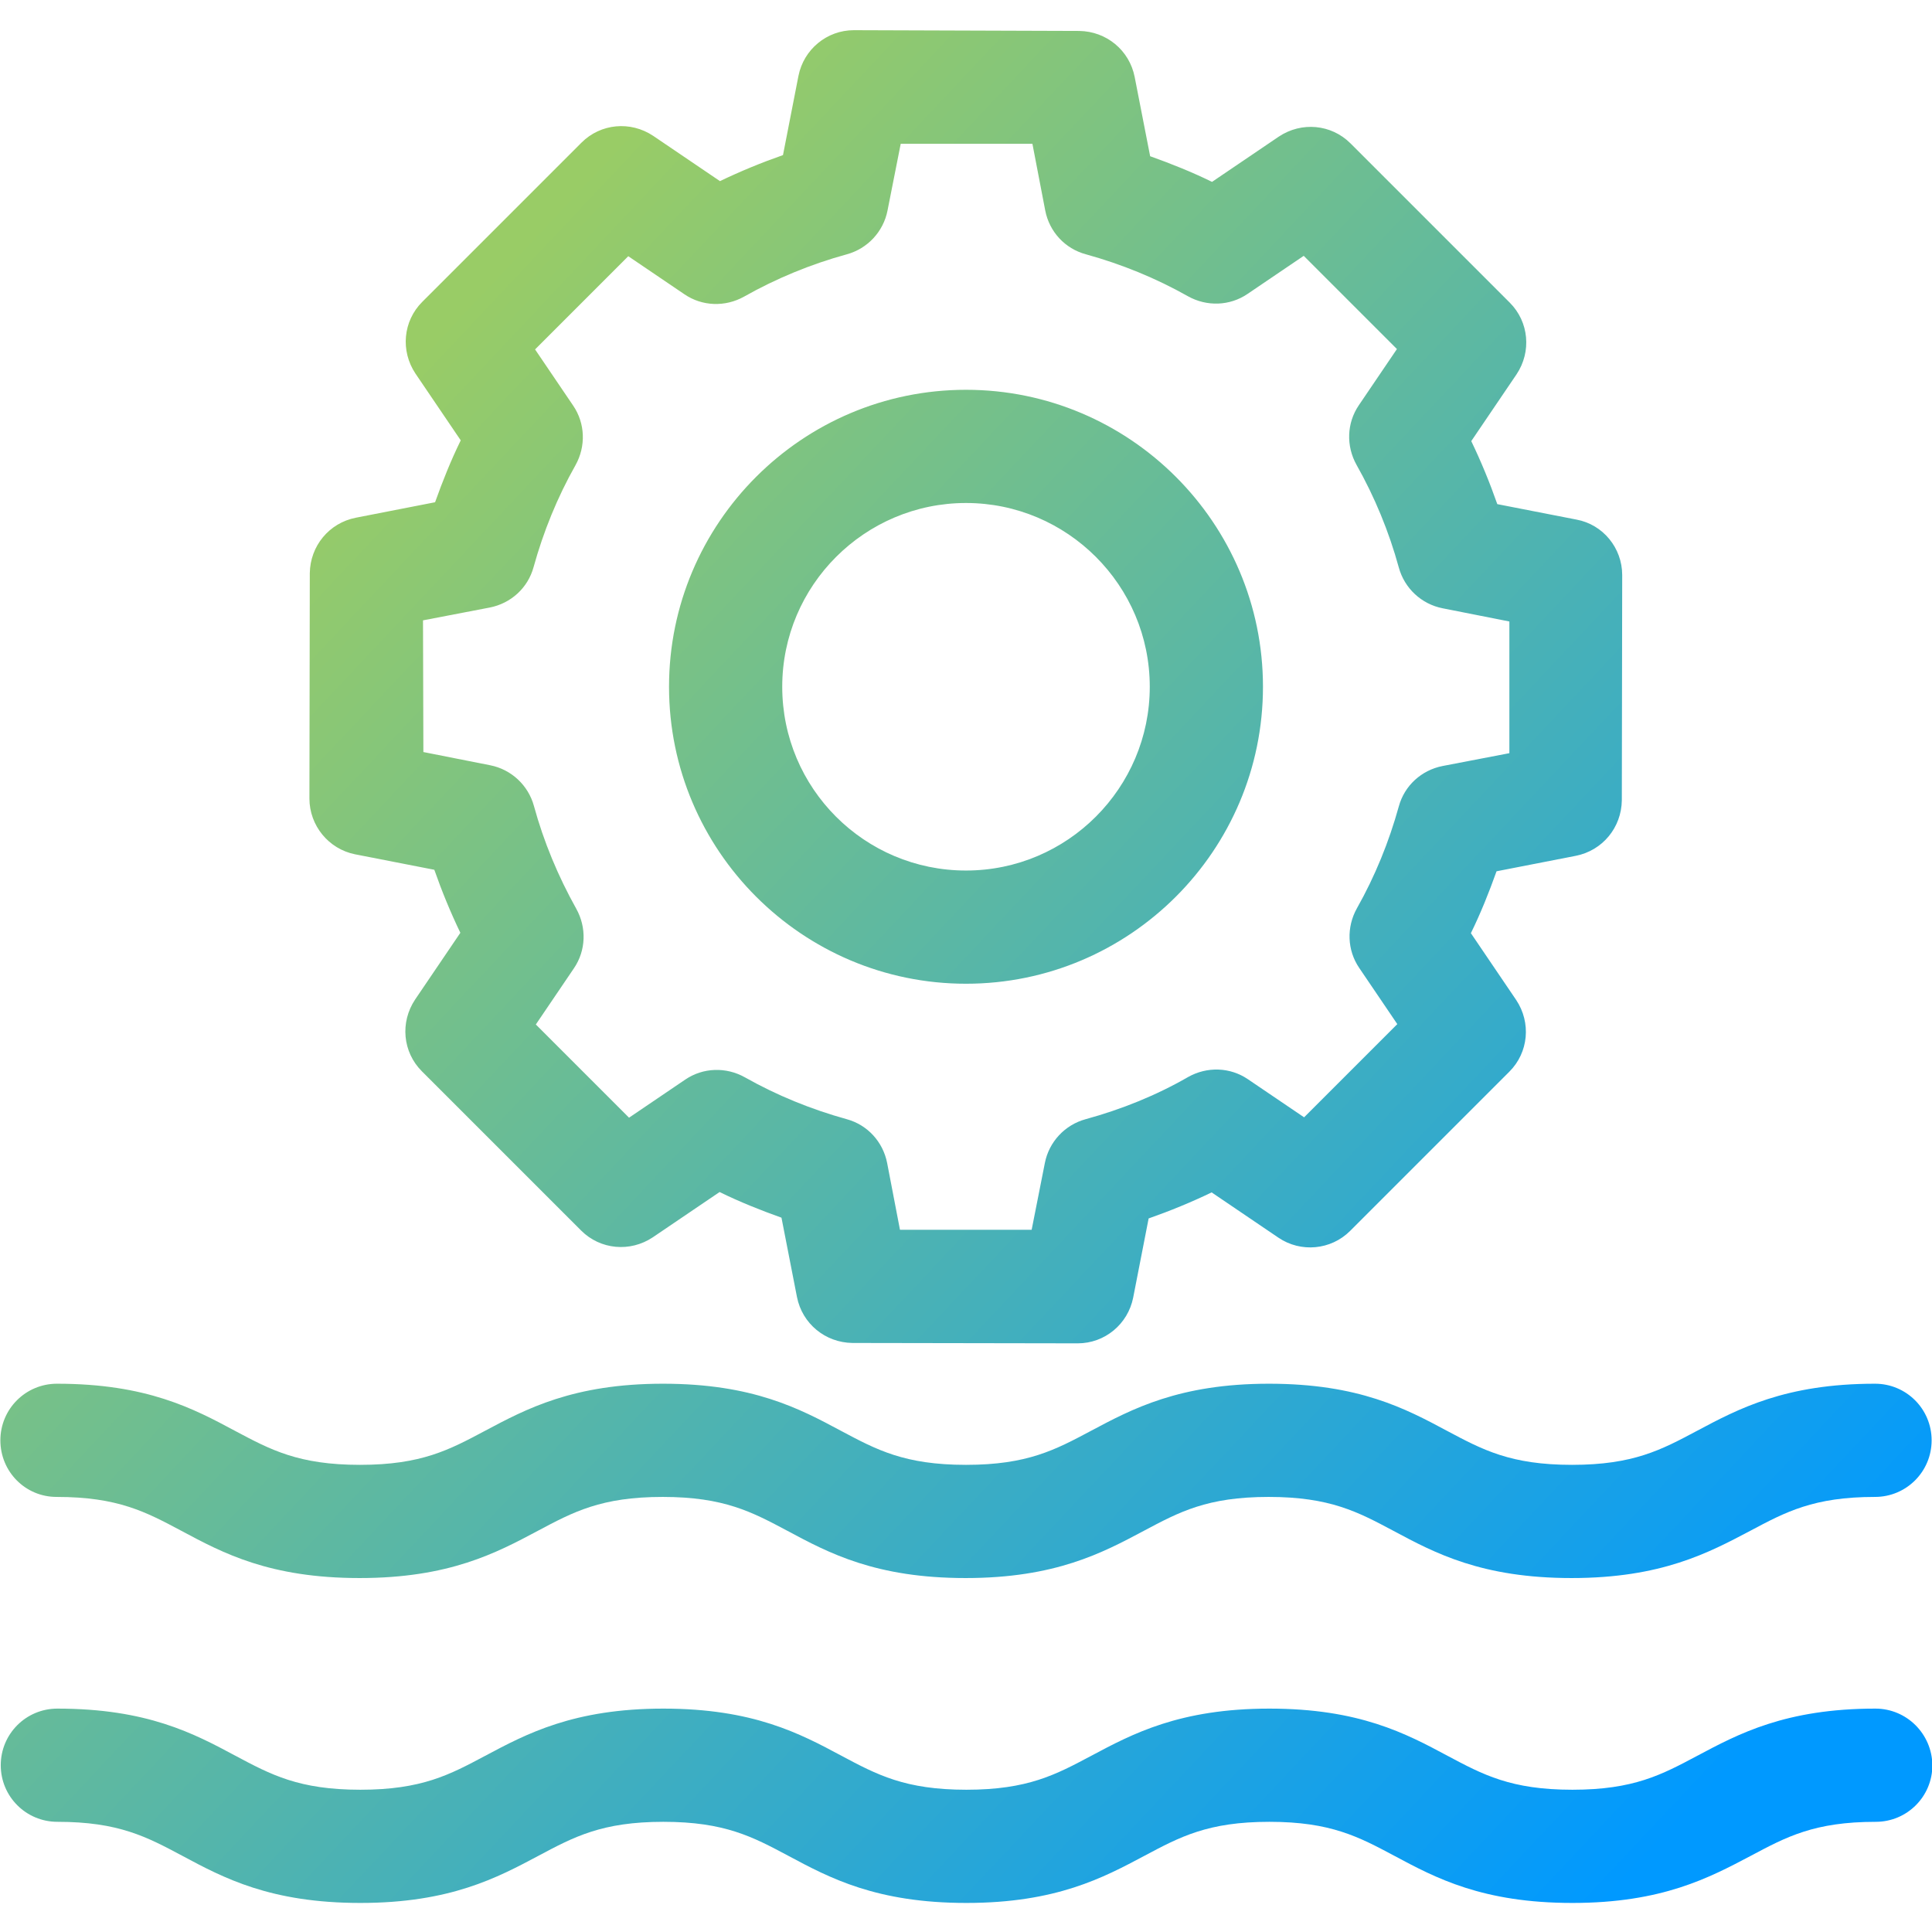 <?xml version="1.0" encoding="utf-8"?>
<!-- Generator: Adobe Illustrator 23.1.0, SVG Export Plug-In . SVG Version: 6.00 Build 0)  -->
<svg version="1.1" id="レイヤー_1" xmlns="http://www.w3.org/2000/svg" xmlns:xlink="http://www.w3.org/1999/xlink" x="0px"
	 y="0px" viewBox="0 0 512 512" style="enable-background:new 0 0 512 512;" xml:space="preserve">
<style type="text/css">
	.st0{fill:url(#SVGID_1_);}
</style>
<linearGradient id="SVGID_1_" gradientUnits="userSpaceOnUse" x1="61.773" y1="145.819" x2="433.773" y2="495.818">
	<stop  offset="0" style="stop-color:#99CC66"/>
	<stop  offset="1" style="stop-color:#0099FF"/>
</linearGradient>
<path class="st0" d="M94.1,226.4l21,4.1c2,5.7,4.3,11.3,6.9,16.7l-12,17.7c-4,6-3.3,13.9,1.8,19l42.2,42.2c5.1,5.1,13,5.8,19,1.8
	l17.7-12c5.3,2.6,10.8,4.8,16.4,6.8l4.1,21c1.4,7.1,7.5,12.1,14.7,12.2l59.7,0.1h0c7.2,0,13.3-5.1,14.7-12.1l4.1-21
	c5.7-2,11.3-4.3,16.7-6.9l17.7,12c5.9,4,13.9,3.3,19-1.8l42.2-42.2c5.1-5.1,5.8-13,1.8-19l-12-17.7c2.6-5.3,4.8-10.8,6.8-16.4
	l21-4.1c7.1-1.4,12.1-7.5,12.2-14.7l0.1-59.7c0-7.2-5.1-13.4-12.1-14.7l-21-4.1c-2-5.7-4.3-11.3-6.9-16.7l12-17.7
	c4-6,3.3-13.9-1.8-19l-42.2-42.2c-5.1-5.1-13-5.8-19-1.8l-17.7,12c-5.3-2.6-10.8-4.8-16.4-6.8l-4.1-21c-1.4-7.1-7.5-12.1-14.7-12.2
	L226.3,8c0,0,0,0,0,0c-7.2,0-13.3,5.1-14.7,12.1l-4.1,21c-5.7,2-11.3,4.3-16.7,6.9l-17.7-12c-6-4-13.9-3.3-19,1.8l-42.2,42.2
	c-5.1,5.1-5.8,13-1.8,19l12,17.7c-2.6,5.3-4.8,10.8-6.8,16.4l-21,4.1c-7.1,1.4-12.1,7.5-12.2,14.7L82,211.6
	C82,218.8,87.1,225,94.1,226.4z M112.1,164.4l17.7-3.4c5.6-1.1,10.1-5.2,11.6-10.7c2.6-9.4,6.3-18.5,11.1-27
	c2.8-5,2.6-11.1-0.6-15.8l-10.1-14.9l24.7-24.7l14.9,10.1c4.7,3.2,10.8,3.4,15.8,0.6c8.5-4.8,17.7-8.6,27.2-11.2
	c5.5-1.5,9.7-6,10.8-11.6l3.5-17.7l34.9,0l3.4,17.7c1.1,5.6,5.2,10.1,10.8,11.6c9.4,2.6,18.5,6.3,27,11.1c5,2.8,11.1,2.6,15.8-0.6
	l14.9-10.1l24.7,24.7l-10.1,14.9c-3.2,4.7-3.4,10.8-0.6,15.8c4.8,8.5,8.6,17.7,11.2,27.2c1.5,5.5,6,9.7,11.6,10.8l17.7,3.5l0,34.9
	l-17.7,3.4c-5.6,1.1-10.1,5.2-11.6,10.7c-2.6,9.4-6.3,18.5-11.1,27c-2.8,5-2.6,11.1,0.6,15.8l10.1,14.9l-24.7,24.7l-14.9-10.1
	c-4.7-3.2-10.8-3.4-15.8-0.6c-8.5,4.9-17.7,8.6-27.2,11.2c-5.5,1.5-9.7,6-10.8,11.6l-3.5,17.7l-34.9,0l-3.4-17.7
	c-1.1-5.6-5.2-10.1-10.7-11.6c-9.4-2.6-18.5-6.3-27-11.1c-5-2.8-11.1-2.6-15.8,0.6l-14.9,10.1l-24.7-24.7l10.1-14.9
	c3.2-4.7,3.4-10.8,0.6-15.8c-4.8-8.6-8.6-17.7-11.2-27.2c-1.5-5.5-6-9.7-11.6-10.8l-17.7-3.5L112.1,164.4z M15,396.7
	c16.3,0,23.7,4,33.1,9c11,5.9,23.4,12.5,47.2,12.5c23.8,0,36.3-6.7,47.2-12.5c9.4-5,16.8-9,33.1-9s23.7,4,33.1,9
	c11,5.9,23.4,12.5,47.2,12.5c23.8,0,36.3-6.7,47.2-12.5c9.4-5,16.8-9,33.1-9c16.3,0,23.7,4,33.1,9c11,5.9,23.4,12.5,47.2,12.5
	c23.8,0,36.3-6.7,47.3-12.5c9.4-5,16.8-9,33.1-9c8.3,0,15-6.7,15-15s-6.7-15-15-15c-23.8,0-36.3,6.7-47.2,12.5c-9.4,5-16.8,9-33.1,9
	c-16.3,0-23.7-4-33.1-9c-11-5.9-23.4-12.5-47.2-12.5c-23.8,0-36.3,6.7-47.2,12.5c-9.4,5-16.8,9-33.1,9c-16.3,0-23.7-4-33.1-9
	c-11-5.9-23.4-12.5-47.2-12.5c-23.8,0-36.3,6.7-47.2,12.5c-9.4,5-16.8,9-33.1,9s-23.7-4-33.1-9c-11-5.9-23.4-12.5-47.2-12.5
	c-8.3,0-15,6.7-15,15S6.7,396.7,15,396.7z M497,452.8c-23.8,0-36.3,6.7-47.2,12.5c-9.4,5-16.8,9-33.1,9c-16.3,0-23.7-4-33.1-9
	c-11-5.9-23.4-12.5-47.2-12.5c-23.8,0-36.3,6.7-47.2,12.5c-9.4,5-16.8,9-33.1,9c-16.3,0-23.7-4-33.1-9c-11-5.9-23.4-12.5-47.2-12.5
	c-23.8,0-36.3,6.7-47.2,12.5c-9.4,5-16.8,9-33.1,9s-23.7-4-33.1-9c-11-5.9-23.4-12.5-47.2-12.5c-8.3,0-15,6.7-15,15
	c0,8.3,6.7,15,15,15c16.3,0,23.7,4,33.1,9c11,5.9,23.4,12.5,47.2,12.5c23.8,0,36.3-6.7,47.2-12.5c9.4-5,16.8-9,33.1-9s23.7,4,33.1,9
	c11,5.9,23.4,12.5,47.2,12.5c23.8,0,36.3-6.7,47.2-12.5c9.4-5,16.8-9,33.1-9c16.3,0,23.7,4,33.1,9c11,5.9,23.4,12.5,47.2,12.5
	c23.8,0,36.3-6.7,47.3-12.5c9.4-5,16.8-9,33.1-9c8.3,0,15-6.7,15-15C512,459.5,505.3,452.8,497,452.8z M256,260.7
	c43.4,0,78.7-35.3,78.7-78.7c0-43.4-35.3-78.7-78.7-78.7s-78.7,35.3-78.7,78.7C177.3,225.4,212.6,260.7,256,260.7z M256,133.3
	c26.8,0,48.7,21.8,48.7,48.7c0,26.8-21.8,48.7-48.7,48.7s-48.7-21.8-48.7-48.7S229.2,133.3,256,133.3z"/>
</svg>
